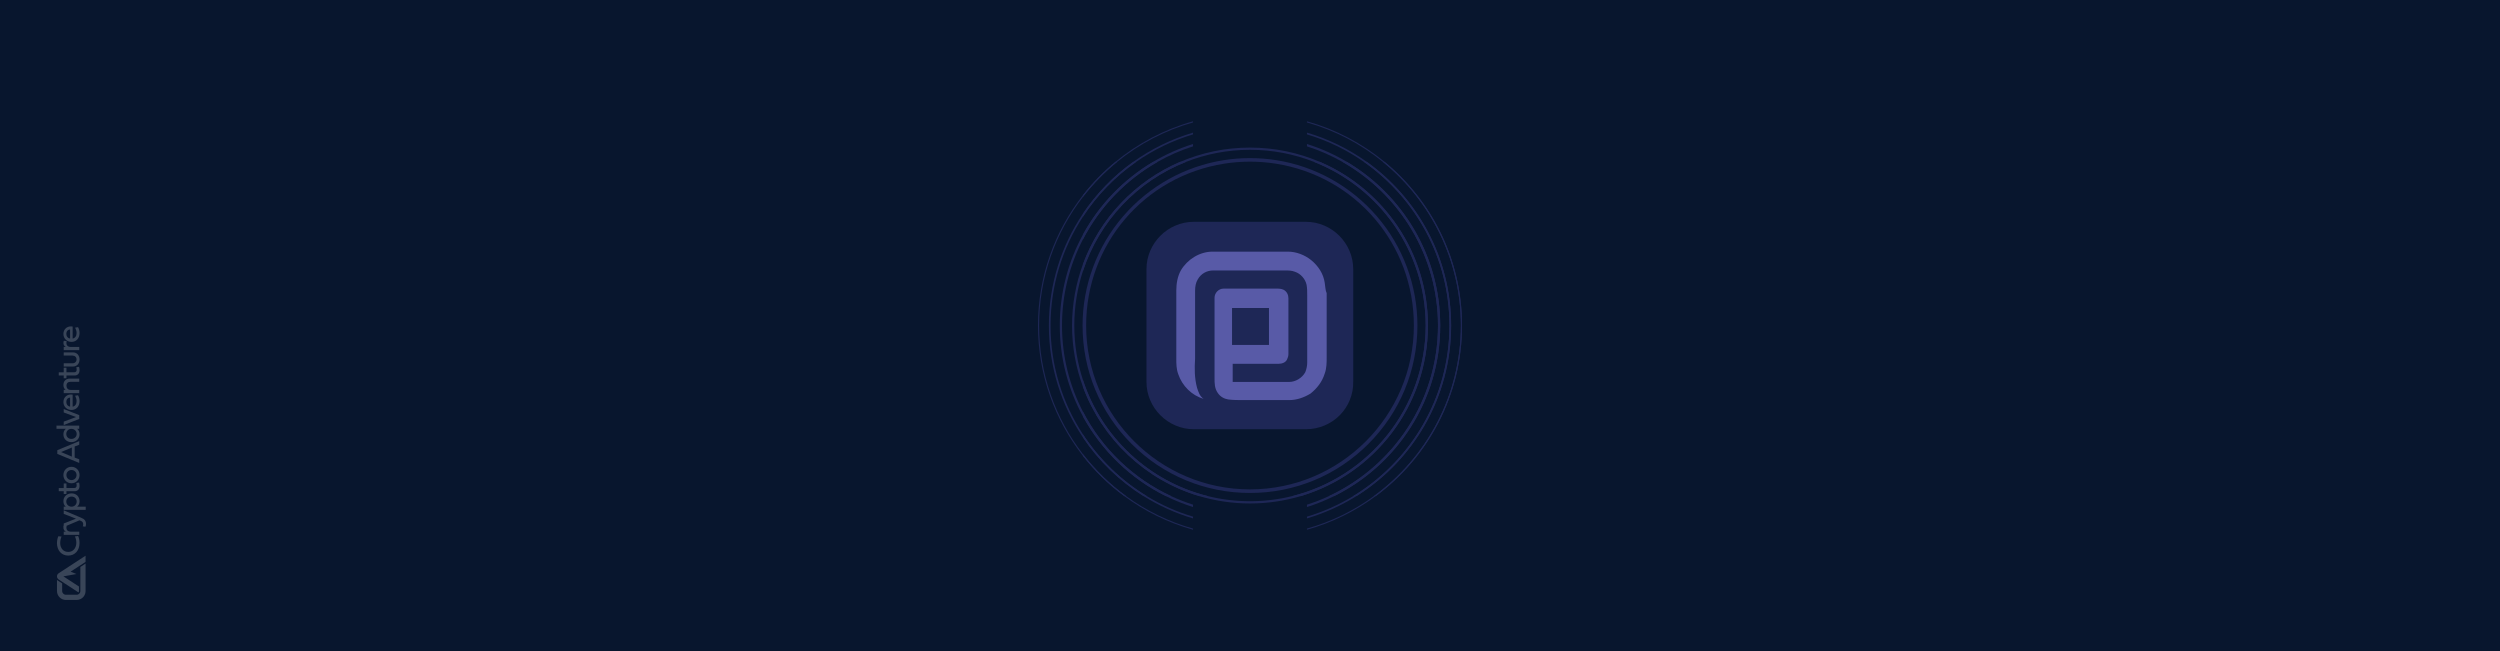 <?xml version="1.0" encoding="UTF-8"?> <svg xmlns="http://www.w3.org/2000/svg" xmlns:xlink="http://www.w3.org/1999/xlink" version="1.0" id="Layer_1" x="0px" y="0px" viewBox="0 0 1920 500" style="enable-background:new 0 0 1920 500;" xml:space="preserve"> <style type="text/css"> .st0{fill:#08162E;} .st1{opacity:0.2;} .st2{fill:#FFFFFF;} .st3{fill:#1E2756;} .st4{fill:#585AA7;} </style> <g> <rect id="XMLID_242_" class="st0" width="1920" height="500"></rect> <g id="XMLID_128_" class="st1"> <path id="XMLID_141_" class="st2" d="M62.3,435.05l3.41-2.23v21.08c0,0.4-0.03,0.79-0.1,1.17c-0.06,0.38-0.16,0.74-0.28,1.09 c-0.45,1.3-1.28,2.42-2.36,3.23c-0.31,0.23-0.64,0.44-0.99,0.62c-0.94,0.49-2.01,0.76-3.14,0.76h-8.2c-3.79,0-6.88-3.08-6.88-6.88 v-8.57c0.05,0.06,0.11,0.11,0.16,0.16c0.11,0.1,0.22,0.2,0.34,0.29c0.01,0.01,0.02,0.02,0.03,0.02c0.04,0.03,0.08,0.06,0.12,0.09 c0.02,0.01,0.03,0.02,0.05,0.03l3.28,2.15v5.83c0,1.59,1.29,2.88,2.88,2.88h8.2c0.05,0,0.09,0,0.14,0 c0.52-0.02,1.01-0.19,1.43-0.46c0.26-0.17,0.5-0.38,0.69-0.63l0.05-0.07c0.05-0.07,0.1-0.14,0.15-0.22 c0.03-0.05,0.06-0.09,0.08-0.14c0.07-0.13,0.13-0.26,0.18-0.4c0.02-0.04,0.03-0.09,0.04-0.13c0.06-0.18,0.09-0.38,0.11-0.57 c0-0.02,0-0.04,0-0.07c0.01-0.06,0.01-0.13,0.01-0.2v-18.47L62.3,435.05z M65.71,426.78l-20.66,13.49 c-0.81,0.53-1.29,1.42-1.29,2.38c0,0.69,0.25,1.34,0.68,1.85l0.1,0.11c0.04,0.04,0.07,0.08,0.11,0.11 c0.08,0.07,0.16,0.14,0.25,0.21c0.05,0.04,0.1,0.07,0.15,0.1l15.24,9.95c0.23-0.3,0.36-0.68,0.36-1.08v-3.45l-11.95-7.8 l10.02-1.81l-4.49-1.81l11.47-7.49L65.71,426.78L65.71,426.78z M57.34,342.91v8.5l3.51,1.36v2.78l-16.84-6.95v-2.85l16.84-6.96 v2.78L57.34,342.91z M55.17,350.69v-6.99l-8.25,3.47L55.17,350.69z M54.83,339.56c-3.66,0-6.14-2.59-6.14-5.98 c0-2.02,0.74-3.36,1.87-4.24h-7.18v-2.46h17.46v2.46h-1.62c1.13,0.88,1.87,2.22,1.87,4.24C61.1,336.97,58.49,339.56,54.83,339.56 M50.9,333.28c0,2.29,1.74,3.82,3.93,3.82c2.2,0,4.06-1.53,4.06-3.82s-1.86-3.93-4.06-3.93C52.64,329.35,50.9,331,50.9,333.28 M48.94,316.77v-2.64l11.91,4.69v2.93l-11.91,4.69v-2.64l9.5-3.51L48.94,316.77z M59.93,303.55c0.78,1.38,1.17,2.88,1.17,4.54 c0,4.01-2.53,6.77-6.2,6.77c-3.55,0-6.2-2.57-6.2-6.13c0-3.87,3.22-6.36,7.09-5.66v9.26c1.95-0.43,3.03-1.95,3.03-4.25 c0-1.39-0.36-2.58-1.12-4.17L59.93,303.55z M53.83,305.3c-1.72,0.16-2.89,1.4-2.89,3.36s1.17,3.42,2.89,3.61V305.3z M53.62,290.77 h7.23v2.46h-6.71c-1.97,0-3.11,1.08-3.11,2.93c0,1.81,1.14,3.29,3.11,3.29h6.71v2.46H48.94v-2.47h1.5 c-0.61-0.4-1.75-1.53-1.75-3.66C48.69,292.49,50.73,290.77,53.62,290.77 M51.03,285.92h5.95c1.27,0,1.9-0.73,1.9-1.95 c0-0.57-0.11-1.35-0.29-1.93l2.11-0.32c0.24,0.6,0.4,1.65,0.4,2.6c0,2.49-1.4,4.06-3.82,4.06h-6.25v2.12h-2.08v-2.16h-3.82v-2.39 h3.82v-3.53h2.08C51.03,282.42,51.03,285.92,51.03,285.92z M48.94,273.07v-2.44h7.07c3.01,0.01,5.08,2.22,5.08,5.42 c0,3.22-2.03,5.43-5.01,5.43h-7.14v-2.47h6.72c1.84,0,3.13-1.2,3.13-2.96c0-1.77-1.29-2.98-3.13-2.98H48.94z M50.57,266.45 c-1.3-0.67-1.87-1.8-1.87-3.1c0-0.93,0.3-1.64,0.3-1.64l2.26,0.26c-0.05,0.14-0.27,0.67-0.27,1.45c0,1.31,0.69,3.03,3.39,3.03 h6.49v2.47H48.94v-2.47H50.57z M59.93,251.26c0.78,1.38,1.17,2.88,1.17,4.54c0,4.01-2.53,6.77-6.2,6.77c-3.55,0-6.2-2.57-6.2-6.13 c0-3.87,3.22-6.36,7.09-5.66v9.26c1.95-0.43,3.03-1.95,3.03-4.25c0-1.39-0.36-2.58-1.12-4.17L59.93,251.26z M53.83,253.01 c-1.72,0.16-2.89,1.4-2.89,3.36c0,1.96,1.17,3.42,2.89,3.61V253.01z"></path> <path id="XMLID_140_" class="st2" d="M59.98,411.61c0.41,0.92,1.1,2.47,1.1,5.42c0,5.73-3.52,9.65-8.67,9.65 c-5.13,0-8.66-3.89-8.66-9.61c0-2.26,0.61-4.29,1.07-5.25l2.46,0.26c-0.43,0.91-1.04,2.74-1.04,4.99c0,4.06,2.51,6.81,6.18,6.81 c3.68,0,6.21-2.9,6.21-7.13c0-2-0.56-3.77-1.12-4.76L59.98,411.61z"></path> <path id="XMLID_139_" class="st2" d="M50.57,408.3c-1.3-0.67-1.87-1.8-1.87-3.1c0-0.93,0.3-1.64,0.3-1.64l2.26,0.26 c-0.05,0.14-0.27,0.67-0.27,1.45c0,1.31,0.69,3.03,3.39,3.03h6.49v2.47H48.94v-2.47H50.57z"></path> <path id="XMLID_138_" class="st2" d="M48.94,394.64v-2.7l13.42,5.71c2.21,0.95,3.7,1.98,3.7,4.89c0,1.05-0.32,1.76-0.43,1.97 l-2.03-0.26c0.15-0.34,0.31-0.98,0.31-1.6c0-1.6-0.81-2.24-2.2-2.78l-0.68-0.26l-12.08,5.13v-2.7l9.38-3.71L48.94,394.64z"></path> <path id="XMLID_134_" class="st2" d="M54.96,378.91c3.66,0,6.14,2.59,6.14,5.98c0,2.02-0.74,3.36-1.87,4.24h6.59v2.46H48.94v-2.46 h1.62c-1.13-0.88-1.87-2.22-1.87-4.24C48.69,381.51,51.3,378.91,54.96,378.91 M58.89,385.19c0-2.29-1.74-3.82-3.93-3.82 c-2.2,0-4.06,1.53-4.06,3.82s1.86,3.93,4.06,3.93C57.15,389.12,58.89,387.47,58.89,385.19"></path> <path id="XMLID_132_" class="st2" d="M51.03,374.8h5.95c1.27,0,1.9-0.73,1.9-1.95c0-0.57-0.11-1.35-0.29-1.93l2.11-0.32 c0.24,0.6,0.4,1.65,0.4,2.6c0,2.49-1.4,4.06-3.82,4.06h-6.25v2.12h-2.08v-2.16h-3.82v-2.39h3.82v-3.53h2.08 C51.03,371.3,51.03,374.8,51.03,374.8z"></path> <path id="XMLID_129_" class="st2" d="M48.69,364.83c0-3.62,2.72-6.33,6.2-6.33s6.2,2.7,6.2,6.33s-2.72,6.33-6.2,6.33 C51.41,371.16,48.69,368.45,48.69,364.83 M58.79,364.83c0-2.24-1.7-3.87-3.89-3.87s-3.9,1.63-3.9,3.87s1.7,3.87,3.89,3.87 S58.79,367.08,58.79,364.83"></path> </g> </g> <g> <path class="st3" d="M831.72,151.22v-1.39c7.34-9.37,15.68-17.93,24.86-25.5h1.36C848.2,132.26,839.4,141.29,831.72,151.22z"></path> <path class="st3" d="M831.72,166.38v-2.31c10.37-15.44,23.47-28.92,38.58-39.73h2.22C856.39,135.6,842.51,149.89,831.72,166.38z"></path> <path class="st3" d="M831.72,183.79v-3.65c12.61-23.07,31.27-42.39,53.84-55.8h3.42C864.62,138.16,844.64,158.87,831.72,183.79z"></path> <path class="st3" d="M910.82,124.34c-37.31,14.65-66.55,45.45-79.1,83.75v-5.22c13-35.29,40.18-63.77,74.58-78.53H910.82z"></path> <path class="st3" d="M864.85,380.99h-1.45c-11.9-8.79-22.56-19.17-31.68-30.82v-1.39C841.18,361.02,852.34,371.88,864.85,380.99z"></path> <path class="st3" d="M880.71,380.99h-2.46c-18.49-11.58-34.37-26.97-46.53-45.05v-2.32C844.3,352.83,861.06,369.06,880.71,380.99z"></path> <path class="st3" d="M899.33,380.99h-3.97c-26.96-13.35-49.23-34.8-63.63-61.14v-3.64C846.42,344.58,870.27,367.48,899.33,380.99z"></path> <path class="st3" d="M927.55,380.99h-6.53c-41.31-12.32-74.49-43.68-89.29-83.85v-5.22C846.09,335.77,882.37,369.8,927.55,380.99z"></path> <path class="st3" d="M1096.65,250c0,61.81-41.25,114.17-97.67,130.99h-6.53c58.78-14.56,102.48-67.77,102.48-130.99 c0-57.06-35.6-105.97-85.76-125.66h4.52C1062.43,145.24,1096.65,193.7,1096.65,250z"></path> <path class="st3" d="M1106.09,250c0,57.36-33.23,107.1-81.45,130.99h-3.97c49.38-22.96,83.7-73.04,83.7-130.99 c0-53.81-29.6-100.84-73.36-125.66h3.42C1077.31,149.83,1106.09,196.61,1106.09,250z"></path> <path class="st3" d="M1114.46,250c0,55.17-29.08,103.67-72.71,130.99h-2.46c44.25-26.88,73.88-75.54,73.88-130.99 c0-51.97-26.01-97.96-65.69-125.66h2.22C1088.88,152.37,1114.46,198.25,1114.46,250z"></path> <path class="st3" d="M1122.82,250c0,53.65-26.08,101.32-66.23,130.99h-1.45c40.46-29.47,66.82-77.21,66.82-130.99 c0-50.65-23.37-95.95-59.9-125.66h1.36C1099.67,154.22,1122.82,199.46,1122.82,250z"></path> <path class="st3" d="M831.72,151.22c-21.12,27.35-33.69,61.62-33.69,98.78c0,37.15,12.57,71.42,33.69,98.78 c9.45,12.24,20.62,23.1,33.13,32.21c15.33,11.16,32.68,19.7,51.39,24.96v0.89c-19.29-5.39-37.14-14.24-52.84-25.85 c-11.9-8.79-22.56-19.17-31.68-30.82c-21.64-27.64-34.55-62.42-34.55-100.17c0-37.74,12.91-72.53,34.55-100.17 c7.34-9.37,15.68-17.93,24.86-25.5c17.27-14.24,37.53-25,59.66-31.18v0.89c-21.59,6.07-41.37,16.5-58.31,30.29 C848.2,132.26,839.4,141.29,831.72,151.22z"></path> <path class="st3" d="M1122.82,250c0,53.65-26.08,101.32-66.23,130.99c-15.7,11.61-33.55,20.46-52.84,25.85v-0.89 c18.72-5.26,36.06-13.8,51.39-24.96c40.46-29.47,66.82-77.21,66.82-130.99c0-50.65-23.37-95.95-59.9-125.66 c-16.94-13.79-36.72-24.22-58.31-30.29v-0.89c22.14,6.18,42.39,16.94,59.66,31.18C1099.67,154.22,1122.82,199.46,1122.82,250z"></path> <path class="st3" d="M831.72,166.38c-15.74,24.06-24.9,52.79-24.9,83.63c0,30.83,9.16,59.56,24.9,83.62 c12.57,19.21,29.34,35.44,48.98,47.37c11.02,6.69,22.94,12.04,35.54,15.8v1.34c-13.53-4-26.28-9.81-38-17.14 c-18.49-11.58-34.37-26.97-46.53-45.05c-16.53-24.58-26.18-54.15-26.18-85.94c0-31.79,9.65-61.35,26.18-85.94 c10.37-15.44,23.47-28.92,38.58-39.73c13.8-9.88,29.29-17.55,45.94-22.47v1.35c-15.78,4.71-30.51,11.91-43.72,21.13 C856.39,135.6,842.51,149.89,831.72,166.38z"></path> <path class="st3" d="M1114.46,250c0,55.17-29.08,103.67-72.71,130.99c-11.71,7.33-24.47,13.14-38,17.14v-1.34 c12.6-3.76,24.52-9.11,35.54-15.8c44.25-26.88,73.88-75.54,73.88-130.99c0-51.97-26.01-97.96-65.69-125.66 c-13.21-9.22-27.94-16.42-43.72-21.13v-1.35c16.65,4.93,32.14,12.59,45.94,22.47C1088.88,152.37,1114.46,198.25,1114.46,250z"></path> <path class="st3" d="M831.72,183.79c-10.29,19.84-16.1,42.36-16.1,66.21c0,23.85,5.82,46.37,16.1,66.21 c14.7,28.37,38.55,51.27,67.61,64.78c5.46,2.54,11.11,4.75,16.91,6.6v1.81c-7.22-2.27-14.2-5.09-20.89-8.41 c-26.96-13.35-49.23-34.8-63.63-61.14c-11.35-20.76-17.81-44.57-17.81-69.86c0-25.29,6.46-49.1,17.81-69.86 c12.61-23.07,31.27-42.39,53.84-55.8c9.58-5.7,19.86-10.33,30.68-13.74v1.81c-9.56,3.05-18.68,7.06-27.26,11.93 C864.62,138.16,844.64,158.87,831.72,183.79z"></path> <path class="st3" d="M1106.09,250c0,57.36-33.23,107.1-81.45,130.99c-6.69,3.32-13.67,6.14-20.89,8.41v-1.81 c5.8-1.85,11.46-4.06,16.92-6.6c49.38-22.96,83.7-73.04,83.7-130.99c0-53.81-29.6-100.84-73.36-125.66 c-8.58-4.87-17.71-8.88-27.26-11.93v-1.81c10.82,3.4,21.1,8.03,30.68,13.74C1077.31,149.83,1106.09,196.61,1106.09,250z"></path> <path class="st3" d="M831.72,202.87c-5.42,14.7-8.38,30.58-8.38,47.14c0,16.56,2.96,32.44,8.38,47.14v-5.22 c-4.33-13.2-6.67-27.29-6.67-41.92c0-14.63,2.34-28.72,6.67-41.92V202.87z M831.72,202.87c-5.42,14.7-8.38,30.58-8.38,47.14 c0,16.56,2.96,32.44,8.38,47.14v-5.22c-4.33-13.2-6.67-27.29-6.67-41.92c0-14.63,2.34-28.72,6.67-41.92V202.87z M1013.69,124.34 c-16.49-7.08-34.64-10.99-53.69-10.99c-19.05,0-37.2,3.92-53.69,10.99c-34.4,14.76-61.58,43.24-74.58,78.53 c-5.42,14.7-8.38,30.58-8.38,47.14c0,16.56,2.96,32.44,8.38,47.14c14.81,40.17,47.99,71.54,89.29,83.85 c12.36,3.68,25.44,5.66,38.98,5.66s26.62-1.98,38.98-5.66c56.42-16.82,97.67-69.18,97.67-130.99 C1096.65,193.7,1062.43,145.24,1013.69,124.34z M992.45,380.99c-10.4,2.58-21.27,3.95-32.45,3.95c-11.18,0-22.05-1.37-32.45-3.95 c-45.18-11.19-81.46-45.22-95.82-89.07c-4.33-13.2-6.67-27.29-6.67-41.92c0-14.63,2.34-28.72,6.67-41.92 c12.55-38.3,41.79-69.1,79.1-83.75c15.24-5.99,31.84-9.28,49.18-9.28s33.94,3.29,49.18,9.28c50.16,19.7,85.76,68.6,85.76,125.66 C1094.94,313.23,1051.23,366.43,992.45,380.99z M831.72,202.87c-5.42,14.7-8.38,30.58-8.38,47.14c0,16.56,2.96,32.44,8.38,47.14 v-5.22c-4.33-13.2-6.67-27.29-6.67-41.92c0-14.63,2.34-28.72,6.67-41.92V202.87z M831.72,202.87c-5.42,14.7-8.38,30.58-8.38,47.14 c0,16.56,2.96,32.44,8.38,47.14v-5.22c-4.33-13.2-6.67-27.29-6.67-41.92c0-14.63,2.34-28.72,6.67-41.92V202.87z"></path> <path class="st3" d="M960,378.59c-34.35,0-66.64-13.38-90.93-37.66c-24.29-24.29-37.66-56.58-37.66-90.92 c0-30.82,11.07-60.63,31.17-83.94c19.89-23.07,47.33-38.36,77.26-43.07c13.22-2.09,27.1-2.09,40.32,0 c29.92,4.71,57.36,20.01,77.25,43.07c20.1,23.31,31.17,53.12,31.17,83.94c0,34.35-13.38,66.64-37.66,90.92 C1026.64,365.21,994.35,378.59,960,378.59z M960,124.15c-6.62,0-13.26,0.52-19.73,1.54c-61.49,9.68-106.12,61.96-106.12,124.31 c0,69.39,56.46,125.85,125.85,125.85c69.39,0,125.85-56.45,125.85-125.85c0-62.35-44.63-114.63-106.11-124.31 C973.26,124.67,966.62,124.15,960,124.15z"></path> </g> <g> <path class="st3" d="M1002.94,329.64h-86.11c-19.91,0-36.34-16.43-36.34-36.34v-86.61c0-19.91,16.43-36.34,36.34-36.34h86.11 c19.91,0,36.34,16.43,36.34,36.34v86.11C1039.78,313.22,1023.35,329.64,1002.94,329.64z"></path> <path class="st4" d="M1017.38,217.15c-1-6.97-4.98-12.94-10.45-17.42c-4.98-3.98-11.45-6.47-17.92-6.47c-19.41,0-38.33,0-57.74,0 c-9.96,0-19.41,5.97-24.39,14.44c-2.49,4.48-3.48,9.96-3.48,15.43c0,17.42,0,34.84,0,52.27c0,3.98,0,7.96,1.49,11.95 c2.99,8.96,10.45,16.43,19.41,18.92c-2.99-1.99-3.98-5.48-4.98-8.46c-1.99-7.47-1.99-14.93-1.49-22.4c0-17.42,0-34.84,0-52.27 c0-2.99,0.5-5.97,1.99-8.46c2.49-4.48,6.97-6.97,11.95-6.97c18.42,0,36.34,0,54.75,0c2.99,0,5.48,0,7.96,1 c4.48,1.49,7.96,5.48,8.96,9.96c0.5,2.49,0.5,5.48,0.5,8.46c0,16.92,0,34.35,0,51.27c0,2.49-0.5,4.98-1.49,7.47 c-2.49,4.48-7.47,7.47-12.44,7.47c-14.44,0-28.87,0-43.31,0c0-4.48,0-9.46,0-13.94c11.95,0,23.4,0,35.34,0c2.49,0,5.48-1,6.47-3.48 c0.5-1,1-2.49,1-3.98c0-14.44,0-28.37,0-42.81c0-2.49-1-4.98-3.48-6.47c-1.99-1-3.98-1-5.97-1c-13.44,0-26.88,0-40.32,0 c-3.98,0-6.97,3.48-6.97,6.97c0,20.41,0,41.31,0,61.72c0,3.98,0,7.96,2.49,11.45c1.99,2.99,4.98,4.48,7.96,4.98 c3.98,0.5,7.47,0.5,11.45,0.5c11.95,0,23.4,0,35.34,0c5.97,0,11.45-1.99,16.43-4.98c4.98-3.98,8.96-8.96,10.95-15.43 c1.49-3.98,1.49-8.46,1.49-12.44c0-16.43,0-32.85,0-49.28C1017.88,223.12,1017.88,220.13,1017.38,217.15z M946.2,236.56 c9.46,0,18.92,0,28.37,0c0,1.49,0,2.99,0,3.98c0,7.96,0,16.43,0,24.39c-9.46,0-18.92,0-28.37,0 C946.2,255.48,946.2,246.02,946.2,236.56z"></path> </g> </svg> 